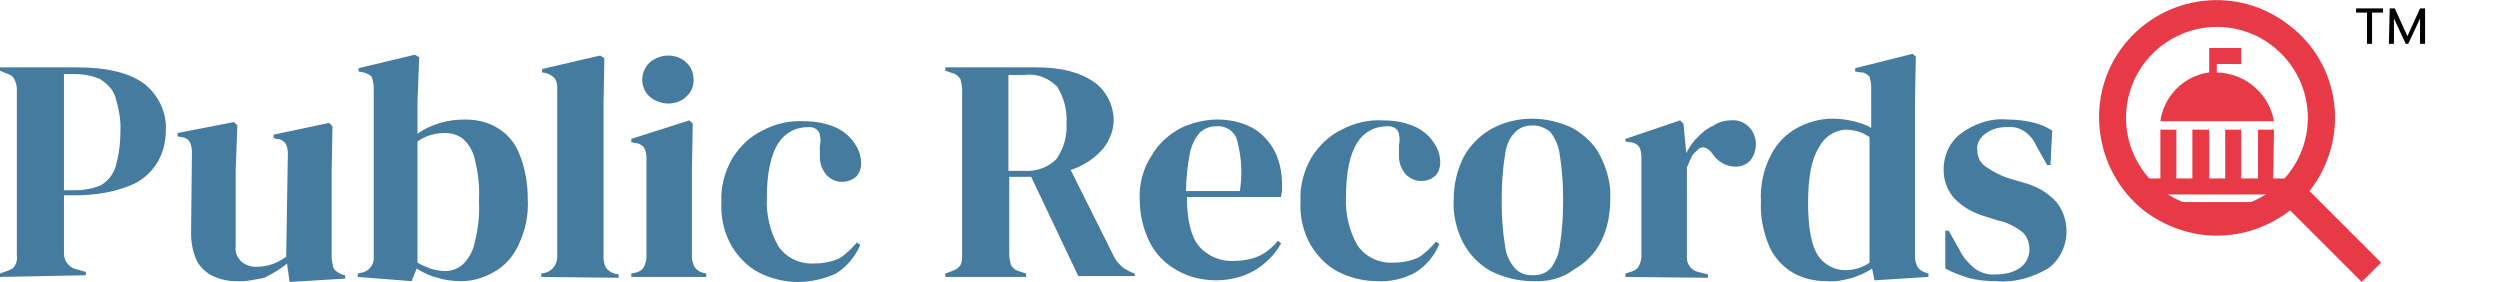 <?xml version="1.0" encoding="utf-8"?>
<!-- Generator: Adobe Illustrator 28.0.0, SVG Export Plug-In . SVG Version: 6.00 Build 0)  -->
<svg version="1.1" id="Layer_1" xmlns="http://www.w3.org/2000/svg" xmlns:xlink="http://www.w3.org/1999/xlink" x="0px" y="0px"
	 viewBox="0 0 297 33.5" style="enable-background:new 0 0 297 33.5;" xml:space="preserve">
<style type="text/css">
	.st0{fill:#457B9E;}
	.st1{fill:#E73946;}
	.st2{fill:none;}
</style>
<path id="Path_12940" class="st0" d="M0,32.9v-0.4l0.8-0.3c0.4-0.1,0.8-0.3,1-0.7C2,31.1,2.1,30.7,2,30.3V10.6
	c0-0.4-0.1-0.8-0.3-1.2C1.5,9,1.1,8.8,0.7,8.7L0,8.4V8h9.1c3.7,0,6.4,0.7,8.1,2c1.6,1.3,2.6,3.3,2.5,5.4c0,1.4-0.3,2.7-1,3.9
	c-0.8,1.3-2,2.3-3.4,2.8c-2,0.8-4.2,1.1-6.4,1.1H7.6v6.9c0,0.9,0.6,1.7,1.5,1.9l1.1,0.3v0.4L0,32.9z M7.6,22.6H9c1,0,2.1-0.2,3-0.6
	c0.8-0.5,1.4-1.2,1.7-2.1c0.4-1.3,0.6-2.8,0.6-4.2c0.1-1.4-0.2-2.9-0.6-4.2c-0.3-0.9-1-1.6-1.8-2.1c-0.9-0.4-2-0.6-3-0.6H7.6V22.6z
	 M28,33.4c-0.9,0-1.8-0.2-2.7-0.6c-0.8-0.4-1.5-1-1.9-1.8c-0.5-1-0.7-2.2-0.7-3.3l0.1-9.7c0-0.4-0.1-0.9-0.3-1.2
	c-0.2-0.3-0.6-0.5-0.9-0.5l-0.5-0.1v-0.4l6.7-1.3l0.4,0.4L28,20.2v9.1c-0.1,0.7,0.2,1.3,0.7,1.8c0.5,0.4,1.1,0.6,1.7,0.6
	s1.3-0.1,1.9-0.3c0.6-0.2,1.1-0.5,1.7-0.9l0.2-12.3c0-0.4-0.1-0.9-0.3-1.2c-0.3-0.3-0.6-0.5-1-0.5l-0.4-0.1V16l6.6-1.4l0.4,0.4
	l-0.1,5.3v10.2c0,0.4,0.1,0.9,0.2,1.3c0.2,0.4,0.6,0.6,1,0.8l0.4,0.1v0.4l-6.6,0.4l-0.3-2.2c-0.8,0.7-1.7,1.2-2.7,1.7
	C30.3,33.2,29.2,33.5,28,33.4z M48.9,33.4l-6.4-0.5v-0.4l0.4-0.1c0.9-0.1,1.6-1,1.5-1.9V10.4c0-0.4-0.1-0.8-0.2-1.2
	c-0.2-0.3-0.6-0.5-1-0.6l-0.6-0.1V8.1l6.7-1.6l0.5,0.3l-0.2,5.3v3.8c0.8-0.6,1.7-1,2.7-1.3s2-0.4,3-0.4c1.3,0,2.7,0.3,3.8,1
	c1.2,0.7,2.1,1.8,2.6,3.1c0.7,1.7,1,3.5,1,5.4c0.1,1.9-0.3,3.7-1.1,5.4c-0.6,1.3-1.6,2.5-2.9,3.2c-1.2,0.7-2.5,1.1-3.9,1.1
	c-0.9,0-1.9-0.1-2.8-0.4c-0.9-0.2-1.7-0.6-2.5-1.1L48.9,33.4z M52.9,32.2c0.8,0,1.5-0.3,2.1-0.8c0.7-0.7,1.2-1.6,1.4-2.6
	c0.4-1.6,0.6-3.3,0.5-5c0.1-1.7-0.1-3.3-0.5-4.9c-0.2-0.9-0.7-1.8-1.4-2.4c-0.6-0.5-1.4-0.7-2.1-0.7c-1.2,0-2.3,0.3-3.3,1v14.4
	c0.5,0.3,1,0.5,1.5,0.7C51.8,32.1,52.4,32.2,52.9,32.2L52.9,32.2z M64.3,32.9v-0.4l0.5-0.1c0.8-0.2,1.4-1,1.4-1.9V10.4
	c0-0.4-0.1-0.8-0.3-1.1c-0.3-0.3-0.6-0.5-1-0.6l-0.5-0.1V8.2l6.9-1.6l0.5,0.3l-0.1,5.3v12.9c0,0.9,0,1.8,0,2.8c0,0.9,0,1.8,0,2.7
	c0,0.4,0.1,0.9,0.3,1.2c0.2,0.3,0.6,0.6,1,0.7l0.5,0.1V33L64.3,32.9z M79.4,12.3c-0.8,0-1.6-0.3-2.2-0.8c-0.6-0.5-0.9-1.3-0.9-2
	c0-0.8,0.3-1.5,0.9-2.1c0.6-0.5,1.4-0.8,2.2-0.8s1.6,0.3,2.1,0.8c0.6,0.5,0.9,1.3,0.9,2.1c0,0.8-0.3,1.5-0.9,2
	C81,12,80.2,12.3,79.4,12.3L79.4,12.3z M75,32.9v-0.4l0.5-0.1c0.4-0.1,0.8-0.3,1-0.7c0.2-0.4,0.3-0.8,0.3-1.2V18.7
	c0-0.4-0.1-0.8-0.3-1.2c-0.3-0.3-0.6-0.5-1-0.5L75,16.9v-0.4l6.9-2.2l0.4,0.4L82.2,20v10.5c0,0.4,0.1,0.8,0.3,1.2
	c0.2,0.3,0.6,0.6,1,0.7l0.4,0.1v0.4L75,32.9L75,32.9z M94.8,33.5c-1.6,0-3.2-0.4-4.6-1.1c-1.4-0.7-2.5-1.9-3.3-3.2
	c-0.9-1.6-1.3-3.4-1.2-5.2c-0.1-1.8,0.4-3.6,1.3-5.2c0.9-1.4,2.1-2.6,3.6-3.3c1.5-0.8,3.2-1.2,4.9-1.1c1.3,0,2.5,0.2,3.7,0.7
	c0.9,0.4,1.7,1,2.3,1.9c0.5,0.7,0.8,1.5,0.8,2.4c0,0.6-0.2,1.2-0.6,1.6c-0.5,0.4-1,0.6-1.7,0.6s-1.3-0.3-1.8-0.8
	c-0.5-0.6-0.8-1.3-0.8-2.1c0-0.5,0-0.9,0-1.4c0.1-0.4,0.1-0.8,0-1.2c0-0.3-0.2-0.6-0.5-0.8c-0.3-0.2-0.6-0.2-0.9-0.2
	c-1.5,0-2.8,0.7-3.6,2s-1.3,3.4-1.3,6.4c-0.1,2,0.4,4.1,1.4,5.8c1,1.4,2.6,2.1,4.3,2c1,0,2-0.2,2.9-0.6c0.8-0.5,1.5-1.2,2.1-1.9
	l0.4,0.3c-0.6,1.4-1.6,2.6-2.9,3.4C98,33.1,96.4,33.5,94.8,33.5L94.8,33.5z M112.3,32.9v-0.4l0.8-0.3c0.4-0.1,0.8-0.4,1-0.7
	c0.2-0.4,0.2-0.8,0.2-1.2V10.6c0-0.4-0.1-0.8-0.2-1.2c-0.2-0.3-0.5-0.6-0.9-0.7l-0.9-0.3V8h10.8c3,0,5.2,0.6,6.8,1.7
	c1.5,1,2.4,2.8,2.4,4.6c0,1.2-0.5,2.4-1.2,3.3c-1,1.2-2.4,2.1-3.9,2.6l5.2,10.4c0.2,0.4,0.5,0.7,0.8,1s0.7,0.5,1.1,0.7l0.5,0.2v0.3
	h-6.7L122.5,21h-2.6v9.3c0,0.4,0.1,0.8,0.2,1.2c0.2,0.3,0.5,0.6,0.9,0.7l0.9,0.3v0.4H112.3z M119.8,20.3h1.8
	c1.5,0.1,2.9-0.4,3.9-1.4c0.9-1.3,1.3-2.8,1.2-4.3c0.1-1.5-0.3-3-1.1-4.3c-1-1-2.4-1.6-3.8-1.4h-2L119.8,20.3L119.8,20.3z
	 M144.6,14.2c1.5,0,2.9,0.3,4.2,1c1.1,0.6,2,1.6,2.6,2.7c0.6,1.2,0.9,2.5,0.9,3.9c0,0.3,0,0.6,0,0.8c0,0.3-0.1,0.5-0.1,0.8H141
	c0,2.7,0.5,4.7,1.4,5.8c1,1.2,2.6,1.9,4.2,1.8c1,0,2.1-0.2,3-0.6c0.8-0.4,1.6-1,2.2-1.8l0.4,0.3c-0.7,1.3-1.8,2.4-3.1,3.2
	c-1.4,0.8-3,1.2-4.6,1.2c-1.7,0-3.3-0.4-4.7-1.2c-1.4-0.8-2.5-1.9-3.2-3.3c-0.8-1.6-1.2-3.3-1.2-5.1c-0.1-1.8,0.4-3.7,1.4-5.2
	c0.8-1.4,2-2.5,3.5-3.3C141.6,14.6,143.1,14.2,144.6,14.2L144.6,14.2z M144.5,15c-0.7,0-1.3,0.2-1.9,0.7c-0.6,0.6-1,1.5-1.2,2.3
	c-0.3,1.5-0.5,3.1-0.5,4.7h6.4c0.3-2,0.2-4-0.3-5.9C146.8,15.7,145.7,14.9,144.5,15L144.5,15z M163.6,33.4c-1.6,0-3.2-0.4-4.6-1.1
	c-1.4-0.7-2.5-1.9-3.3-3.2c-0.9-1.6-1.3-3.4-1.2-5.2c-0.1-1.8,0.4-3.6,1.3-5.2c0.9-1.4,2.1-2.6,3.6-3.3c1.5-0.8,3.2-1.2,4.9-1.1
	c1.3,0,2.5,0.2,3.7,0.7c0.9,0.4,1.7,1,2.3,1.9c0.5,0.7,0.8,1.5,0.8,2.4c0,0.6-0.2,1.2-0.6,1.6c-0.5,0.4-1,0.6-1.7,0.6
	s-1.3-0.3-1.8-0.8c-0.5-0.6-0.8-1.3-0.8-2.1c0-0.5,0-0.9,0-1.4c0.1-0.4,0.1-0.8,0-1.2c0-0.3-0.2-0.6-0.5-0.8
	c-0.3-0.2-0.6-0.2-0.9-0.2c-1.5,0-2.8,0.7-3.6,2s-1.3,3.4-1.3,6.4c-0.1,2,0.4,4.1,1.4,5.8c1,1.4,2.6,2.1,4.3,2c1,0,2-0.2,2.9-0.6
	c0.8-0.5,1.5-1.2,2.1-1.9L171,29c-0.6,1.4-1.6,2.6-2.9,3.4C166.8,33.1,165.2,33.5,163.6,33.4z M182.1,33.4c-1.7,0-3.4-0.4-5-1.2
	c-1.4-0.8-2.5-1.9-3.3-3.4c-0.8-1.6-1.2-3.3-1.1-5.1c0-1.8,0.4-3.5,1.2-5.1c0.8-1.4,1.9-2.5,3.3-3.3c1.5-0.8,3.1-1.2,4.8-1.2
	s3.3,0.4,4.8,1.1c1.4,0.8,2.6,1.9,3.3,3.3c0.8,1.6,1.3,3.3,1.2,5.1c0,1.8-0.3,3.5-1.1,5.1c-0.7,1.4-1.9,2.6-3.2,3.3
	C185.6,33.1,183.8,33.5,182.1,33.4L182.1,33.4z M182.1,32.7c0.8,0,1.5-0.2,2.1-0.8c0.6-0.8,1-1.7,1.1-2.7c0.3-1.8,0.4-3.6,0.4-5.4
	s-0.1-3.6-0.4-5.4c-0.1-1-0.5-1.9-1.1-2.7c-0.6-0.5-1.3-0.8-2.1-0.8s-1.5,0.2-2.1,0.8c-0.7,0.7-1.1,1.7-1.2,2.7
	c-0.3,1.8-0.4,3.6-0.4,5.4s0.1,3.6,0.4,5.4c0.1,1,0.5,1.9,1.2,2.7C180.6,32.5,181.3,32.7,182.1,32.7L182.1,32.7z M193.1,32.9v-0.4
	l0.6-0.2c0.4-0.1,0.8-0.3,1-0.7c0.2-0.4,0.3-0.8,0.3-1.2V18.6c0-0.4-0.1-0.9-0.3-1.2c-0.3-0.3-0.6-0.5-1-0.5l-0.6-0.1v-0.3l6.5-2.2
	l0.4,0.4l0.3,3.2v0.3c0.4-0.7,0.8-1.4,1.4-1.9c0.5-0.6,1.2-1.1,1.9-1.4c0.6-0.4,1.3-0.6,2-0.6c0.8-0.1,1.6,0.2,2.2,0.8
	c0.5,0.5,0.8,1.3,0.8,2s-0.2,1.4-0.7,2c-0.5,0.5-1.1,0.7-1.7,0.7c-1.1,0-2.2-0.6-2.8-1.6l-0.1-0.1c-0.2-0.3-0.5-0.5-0.9-0.6
	c-0.4,0-0.7,0.2-0.9,0.5c-0.3,0.2-0.5,0.5-0.6,0.8c-0.2,0.3-0.3,0.7-0.5,1.1v10.5c-0.1,0.9,0.5,1.7,1.3,1.9l1.2,0.3V33L193.1,32.9z
	 M217,33.4c-1.4,0-2.8-0.3-4-1s-2.2-1.8-2.8-3.1c-0.7-1.7-1.1-3.5-1-5.4c-0.1-1.9,0.3-3.8,1.2-5.5c0.7-1.4,1.8-2.5,3.1-3.2
	c1.3-0.7,2.7-1.1,4.2-1.1c0.8,0,1.7,0.1,2.5,0.3c0.7,0.2,1.5,0.4,2.1,0.8v-4.9c0-0.4-0.1-0.8-0.2-1.2c-0.3-0.3-0.6-0.5-1-0.5
	l-0.7-0.1V8.1l6.8-1.7l0.4,0.3l-0.1,5.3v18.5c0,0.4,0.1,0.8,0.3,1.2c0.2,0.3,0.6,0.6,1,0.7l0.3,0.1v0.4l-6.4,0.4l-0.3-1.4
	c-0.7,0.5-1.5,0.8-2.3,1.1C219,33.3,218,33.5,217,33.4L217,33.4z M219.2,32.1c1,0,2.1-0.3,2.9-0.9V16.3c-0.8-0.6-1.8-0.9-2.9-0.9
	c-1.3,0.1-2.5,0.9-3.1,2.1c-0.9,1.4-1.3,3.6-1.3,6.6s0.4,5.1,1.2,6.3C216.7,31.4,217.9,32.1,219.2,32.1L219.2,32.1z M237.1,33.4
	c-1.1,0-2.2-0.1-3.3-0.4c-0.9-0.3-1.8-0.6-2.7-1.1v-4.5h0.4l1.3,2.3c0.4,0.9,1.1,1.6,1.8,2.2c0.7,0.5,1.6,0.8,2.5,0.7
	c1,0,2.1-0.2,2.9-0.8c0.7-0.5,1.1-1.3,1.1-2.2c0-0.8-0.3-1.5-0.8-2c-0.9-0.7-1.9-1.2-2.9-1.4l-1.6-0.5c-1.4-0.4-2.6-1.1-3.6-2.1
	c-0.9-1-1.3-2.2-1.3-3.5c0-1.6,0.7-3.2,2-4.2c1.6-1.2,3.6-1.9,5.6-1.7c0.9,0,1.9,0.1,2.8,0.3c0.9,0.2,1.7,0.5,2.5,1l-0.2,4.1h-0.4
	l-1.3-2.3c-0.3-0.7-0.8-1.3-1.4-1.7c-0.6-0.4-1.4-0.6-2.1-0.5c-0.9,0-1.7,0.2-2.4,0.7c-0.7,0.4-1.2,1.2-1.1,2c0,0.8,0.3,1.5,1,2
	c0.9,0.6,1.8,1.1,2.8,1.4l1.7,0.5c1.5,0.4,2.8,1.1,3.9,2.3c0.8,1,1.2,2.2,1.2,3.5c0,1.7-0.8,3.4-2.2,4.4
	C241.4,33,239.3,33.6,237.1,33.4z"/>
<g id="Group_15538" transform="translate(316.77 297.494)">
	<path id="noun-search-3549244" class="st1" d="M-53.4-269.5c3.2,0,6.2-1.1,8.7-3l8.5,8.5l2.3-2.3l-8.5-8.5
		c4.8-6.1,3.8-14.9-2.3-19.6c-6.1-4.9-14.9-3.8-19.7,2.2s-3.7,14.9,2.3,19.7C-59.6-270.6-56.6-269.5-53.4-269.5z M-53.4-294.3
		c5.9,0,10.8,4.8,10.8,10.8c0,5.9-4.8,10.8-10.8,10.8s-10.8-4.9-10.8-10.8C-64.2-289.5-59.3-294.3-53.4-294.3L-53.4-294.3
		L-53.4-294.3z"/>
	<g id="Group_15537" transform="translate(2.884 3.008)">
		<path id="Path_12935" class="st2" d="M-61.3-276.5h10.1c0.5-0.3,1.1-0.6,1.6-1h-13.3C-62.4-277.1-61.9-276.8-61.3-276.5z"/>
		<path id="Path_12936" class="st2" d="M-63-279.4v-5.8h1.9v5.8h1.9v-5.8h1.9v5.8h1.9v-5.8h2v5.8h1.9v-5.8h1.9v5.8h1.9
			c3.9-4.8,3.2-11.8-1.6-15.6c-4.7-3.9-11.7-3.2-15.6,1.6c-3.3,4.1-3.3,10,0,14H-63z M-57.2-291.9v-2.9h3.8v1.9h-2.9v1
			c3.3,0,6.2,2.5,6.7,5.8H-63C-62.6-289.1-60.3-291.5-57.2-291.9L-57.2-291.9z"/>
		<path id="Path_12937" class="st1" d="M-56.3-291.9v-1h2.9v-1.9h-3.8v2.9c-3,0.4-5.4,2.8-5.8,5.8h13.5
			C-50.1-289.4-52.9-291.8-56.3-291.9z"/>
		<path id="Path_12938" class="st1" d="M-56.3-275.3c1.8,0,3.5-0.4,5-1.2h-10C-59.8-275.7-58-275.3-56.3-275.3z"/>
		<path id="Path_12939" class="st1" d="M-49.5-285.1h-1.9v5.8h-2v-5.8h-1.9v5.8h-1.9v-5.8h-2v5.8h-1.9v-5.8H-63v5.8h-1.9
			c0.6,0.7,1.3,1.4,2,1.9h13.2c0.8-0.6,1.4-1.2,2-1.9h-1.9L-49.5-285.1L-49.5-285.1z"/>
	</g>
</g>
<path id="Path_12946" d="M281.2,1.5h-1.3V1h3.2v0.5h-1.3v3.7h-0.6V1.5L281.2,1.5z M283.9,1h0.6l1.5,3.3l1.5-3.3h0.6v4.2h-0.6v-3
	l-1.4,3h-0.3l-1.4-3v3h-0.6L283.9,1z"/>
</svg>
